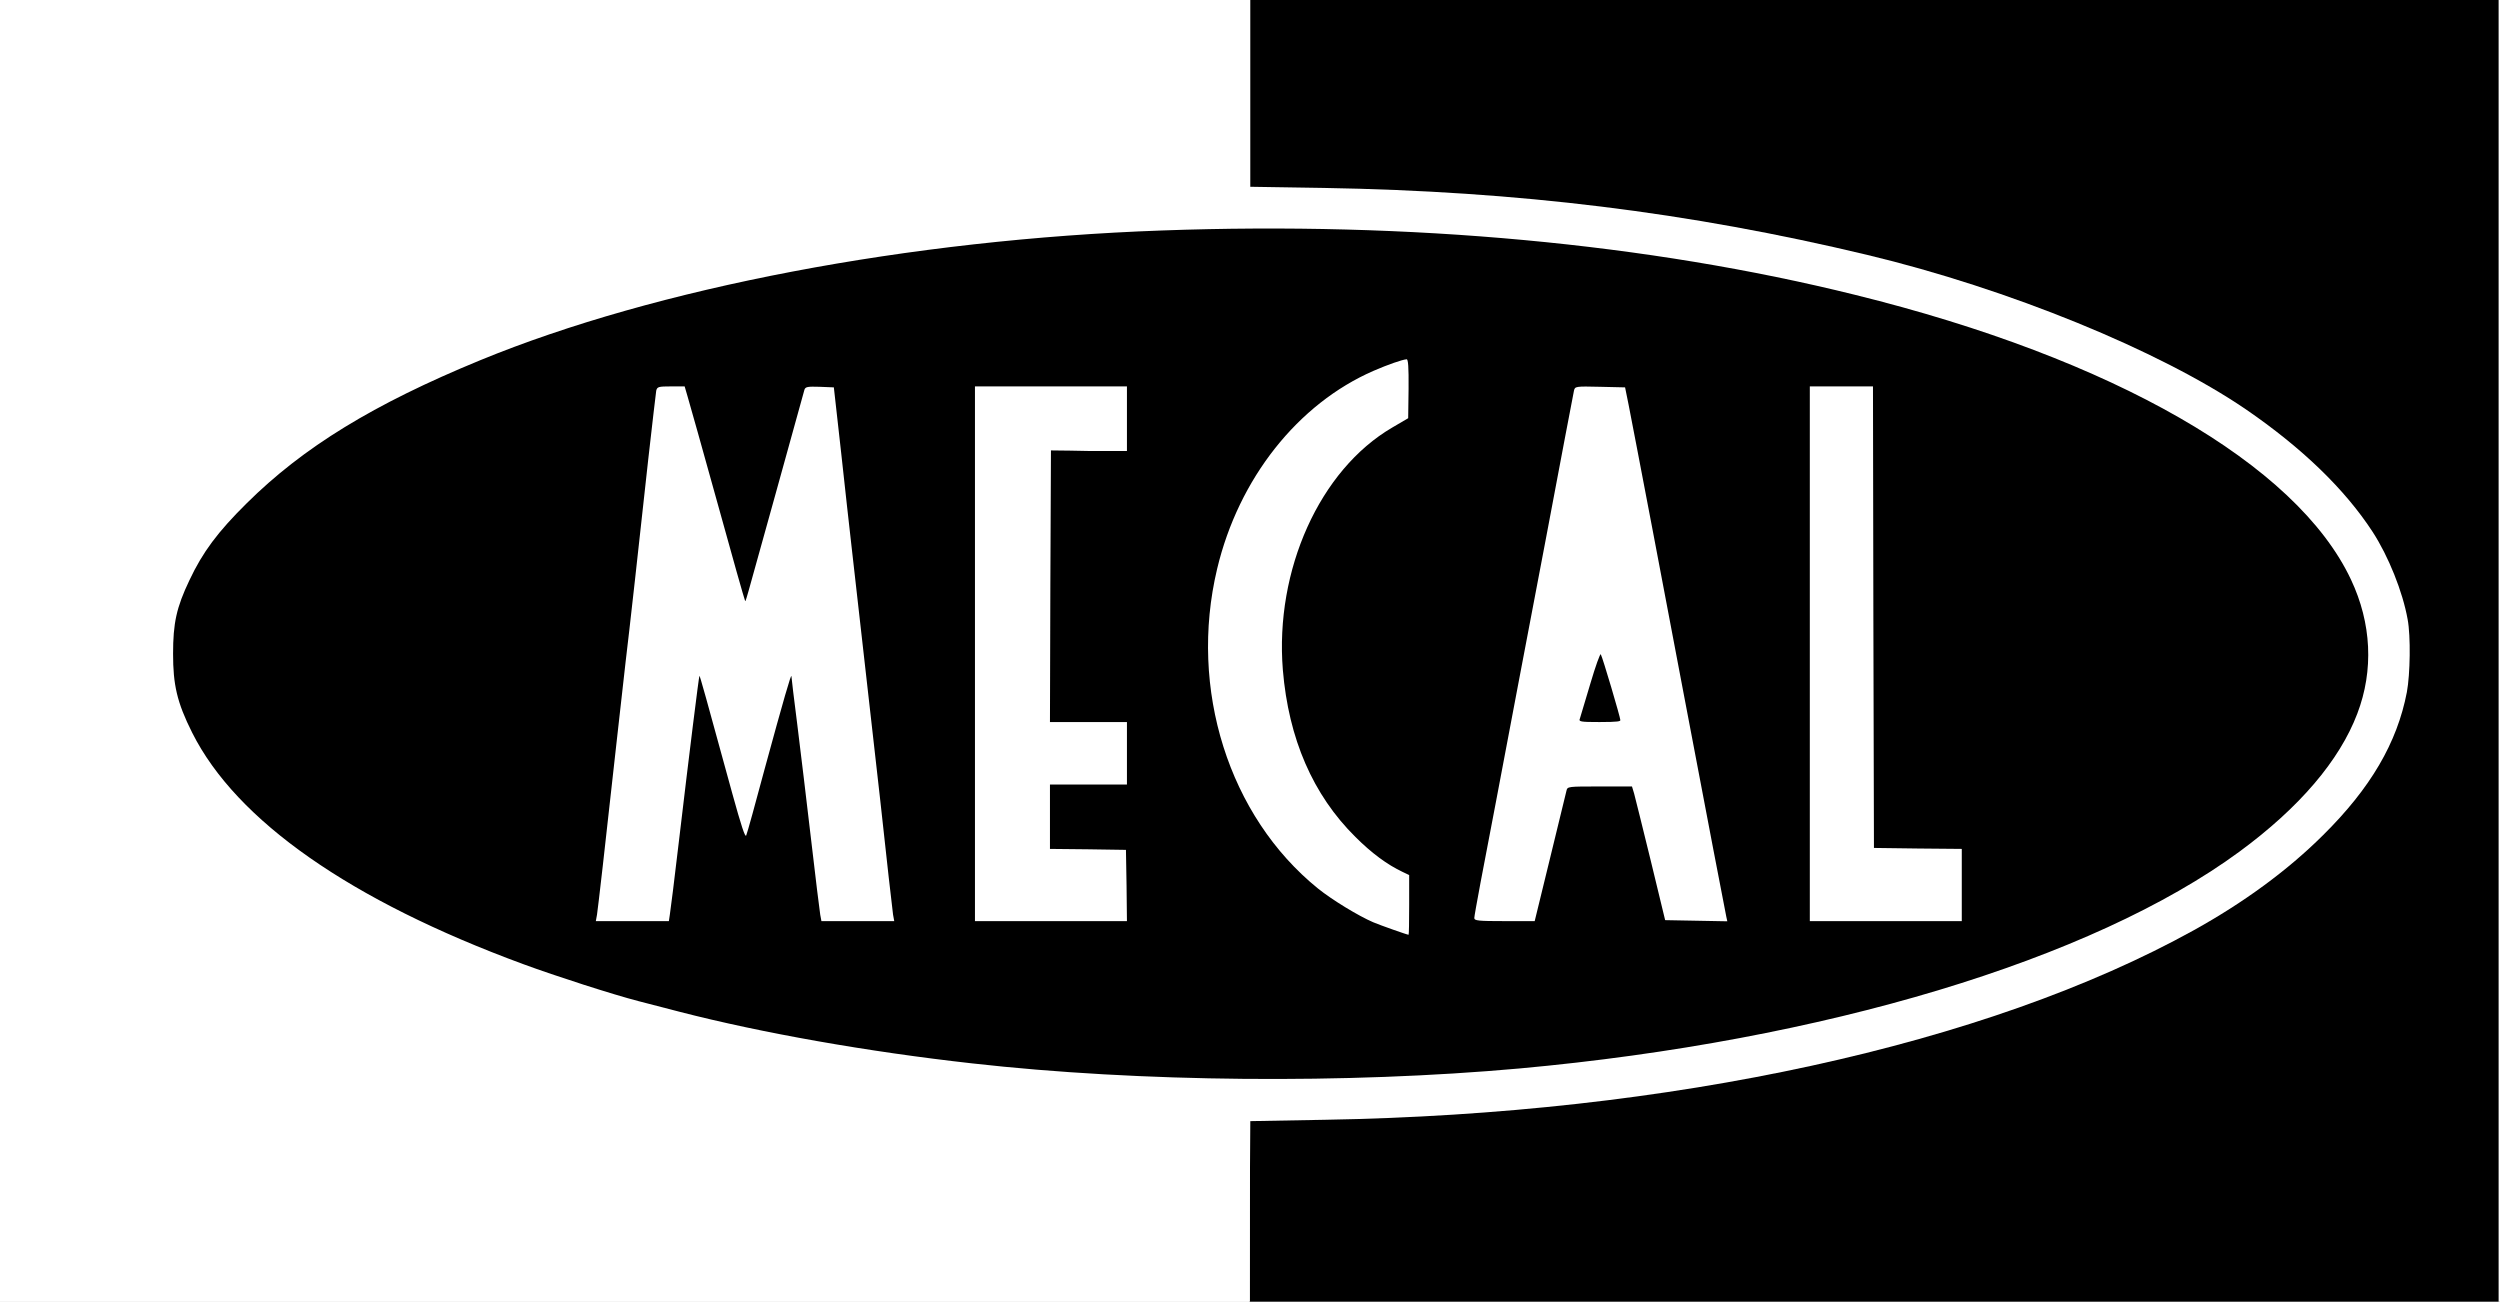 <?xml version="1.0" encoding="UTF-8"?> <svg xmlns="http://www.w3.org/2000/svg" width="121" height="63" viewBox="0 0 121 63" fill="none"><rect x="0" y="0" width="121" height="63" fill="#808080" stroke="none"/><g clip-path="url(#clip0_320_35)"><path d="M121 0H0V63H121V0Z" fill="white" style="fill:white;fill-opacity:1;"></path><path d="M60.467 4.515V9.039L64.078 9.096C73.477 9.256 81.73 10.267 90.366 12.335C97.224 13.979 104.541 16.973 108.706 19.816C111.429 21.686 113.492 23.679 114.839 25.748C115.603 26.928 116.291 28.638 116.53 29.979C116.683 30.792 116.654 32.633 116.492 33.502C116.023 35.949 114.734 38.15 112.432 40.426C110.722 42.126 108.611 43.675 106.175 45.026C96.164 50.57 80.852 53.914 64.144 54.197L60.515 54.263L60.486 58.627L60.467 63H120.933V0H60.467V4.515Z" fill="#022C5C" style="fill:#022C5C;fill:color(display-p3 0.008 0.172 0.361);fill-opacity:1;"></path><path d="M56.234 11.155C44.026 11.589 31.761 13.932 23.241 17.436C18.073 19.561 14.672 21.649 11.94 24.359C10.536 25.748 9.81 26.721 9.17 28.081C8.539 29.403 8.377 30.159 8.377 31.642C8.377 33.125 8.558 33.984 9.304 35.467C11.443 39.727 16.974 43.59 25.313 46.66C26.899 47.245 29.66 48.133 30.901 48.454C31.322 48.568 32.229 48.794 32.907 48.974C36.862 49.994 41.982 50.901 47.045 51.467C55.155 52.383 65.175 52.468 73.553 51.713C88.254 50.372 101.255 46.461 108.39 41.219C111.294 39.085 113.233 36.808 114.093 34.541C114.896 32.435 114.781 30.159 113.787 28.052C111.151 22.451 102.286 17.36 89.792 14.272C79.781 11.788 68.261 10.72 56.234 11.155ZM68.175 18.815L68.156 20.241L67.382 20.695C63.876 22.744 61.698 27.59 62.09 32.426C62.367 35.75 63.542 38.471 65.605 40.511C66.379 41.285 67.143 41.852 67.888 42.202L68.204 42.353V43.798C68.204 44.591 68.194 45.243 68.175 45.243C68.108 45.243 66.799 44.78 66.465 44.638C65.758 44.336 64.469 43.552 63.79 43.004C59.473 39.51 57.524 33.342 58.909 27.533C59.95 23.16 62.816 19.542 66.484 17.946C67.181 17.644 67.86 17.408 68.079 17.389C68.156 17.379 68.184 17.767 68.175 18.815ZM33.28 19.193C33.366 19.467 34.016 21.8 34.732 24.369C35.439 26.938 36.041 29.054 36.06 29.073C36.098 29.11 35.983 29.507 37.54 23.896C38.285 21.224 38.906 18.957 38.935 18.862C38.983 18.721 39.088 18.702 39.67 18.721L40.358 18.749L40.712 21.913C40.903 23.651 41.123 25.672 41.209 26.399C41.361 27.712 42.431 37.177 42.603 38.726C42.909 41.55 43.186 44.015 43.224 44.27L43.281 44.582H39.757L39.699 44.27C39.671 44.109 39.47 42.475 39.26 40.662C39.05 38.839 38.744 36.336 38.591 35.089C38.429 33.842 38.305 32.775 38.305 32.728C38.295 32.586 37.922 33.871 37.015 37.196C36.566 38.877 36.165 40.331 36.117 40.435C36.069 40.568 35.869 39.944 35.448 38.423C34.159 33.71 33.872 32.69 33.853 32.709C33.825 32.737 33.366 36.421 32.86 40.709C32.65 42.504 32.449 44.109 32.42 44.27L32.373 44.582H28.838L28.895 44.27C28.943 43.958 29.268 41.144 29.851 35.845C30.042 34.182 30.233 32.463 30.281 32.02C30.424 30.877 30.987 25.805 31.379 22.196C31.57 20.506 31.742 19.032 31.761 18.909C31.809 18.721 31.866 18.702 32.478 18.702H33.137L33.28 19.193ZM54.544 20.26V21.828H52.709C52.709 21.819 50.866 21.8 50.866 21.8L50.837 28.374L50.818 34.947H54.544V37.97H50.818V41.087L52.662 41.106L54.496 41.134L54.525 42.853L54.544 44.582H47.188V18.702H54.544V20.26ZM78.826 19.599C78.912 20.062 79.093 20.997 79.227 21.677C79.361 22.348 80.373 27.684 81.481 33.531C82.589 39.377 83.525 44.251 83.554 44.374L83.602 44.591L82.102 44.563L80.593 44.535L79.896 41.654C79.504 40.067 79.15 38.612 79.093 38.414L78.988 38.065H77.431C75.884 38.065 75.865 38.065 75.817 38.272C75.788 38.395 75.435 39.859 75.024 41.531L74.279 44.582H72.817C71.547 44.582 71.356 44.563 71.356 44.431C71.356 44.298 71.824 41.805 72.407 38.792C72.98 35.769 74.05 30.102 74.795 26.211C75.53 22.31 76.151 19.032 76.18 18.909C76.228 18.702 76.247 18.692 77.441 18.721L78.654 18.749L78.826 19.599ZM90.671 29.866L90.699 41.04L92.829 41.068L94.95 41.087V44.582H87.595V18.702H90.652L90.671 29.866Z" fill="#022C5C" style="fill:#022C5C;fill:color(display-p3 0.008 0.172 0.361);fill-opacity:1;"></path><path d="M76.973 33.087C76.725 33.927 76.495 34.693 76.467 34.778C76.4 34.929 76.486 34.947 77.412 34.947C78.339 34.947 78.425 34.91 78.425 34.853C78.425 34.721 77.565 31.812 77.479 31.67C77.451 31.604 77.221 32.246 76.973 33.087Z" fill="#022C5C" style="fill:#022C5C;fill:color(display-p3 0.008 0.172 0.361);fill-opacity:1;"></path><path d="M46.816 53.441C41.706 52.865 36.452 51.94 32.402 50.901C32.067 50.816 31.676 50.712 31.322 50.617C30.95 50.523 30.615 50.438 30.396 50.381C29.097 50.041 26.288 49.144 24.626 48.53C20.308 46.943 16.678 45.13 13.841 43.137C10.861 41.059 8.74 38.773 7.527 36.355C6.648 34.598 6.391 33.55 6.391 31.651C6.391 29.753 6.62 28.827 7.374 27.25C8.11 25.682 8.97 24.52 10.536 22.971C13.478 20.052 17.051 17.852 22.486 15.613C26.794 13.837 32.153 12.317 37.99 11.202C43.798 10.097 50.093 9.398 56.178 9.181C57.62 9.124 59.081 9.096 60.514 9.086V0H0V63H60.495V54.206C55.671 54.169 50.962 53.914 46.816 53.441Z" fill="white" style="fill:white;fill-opacity:1;"></path></g><defs><clipPath id="clip0_320_35"><rect width="121" height="63" fill="white" style="fill:white;fill-opacity:1;"></rect></clipPath></defs></svg> 